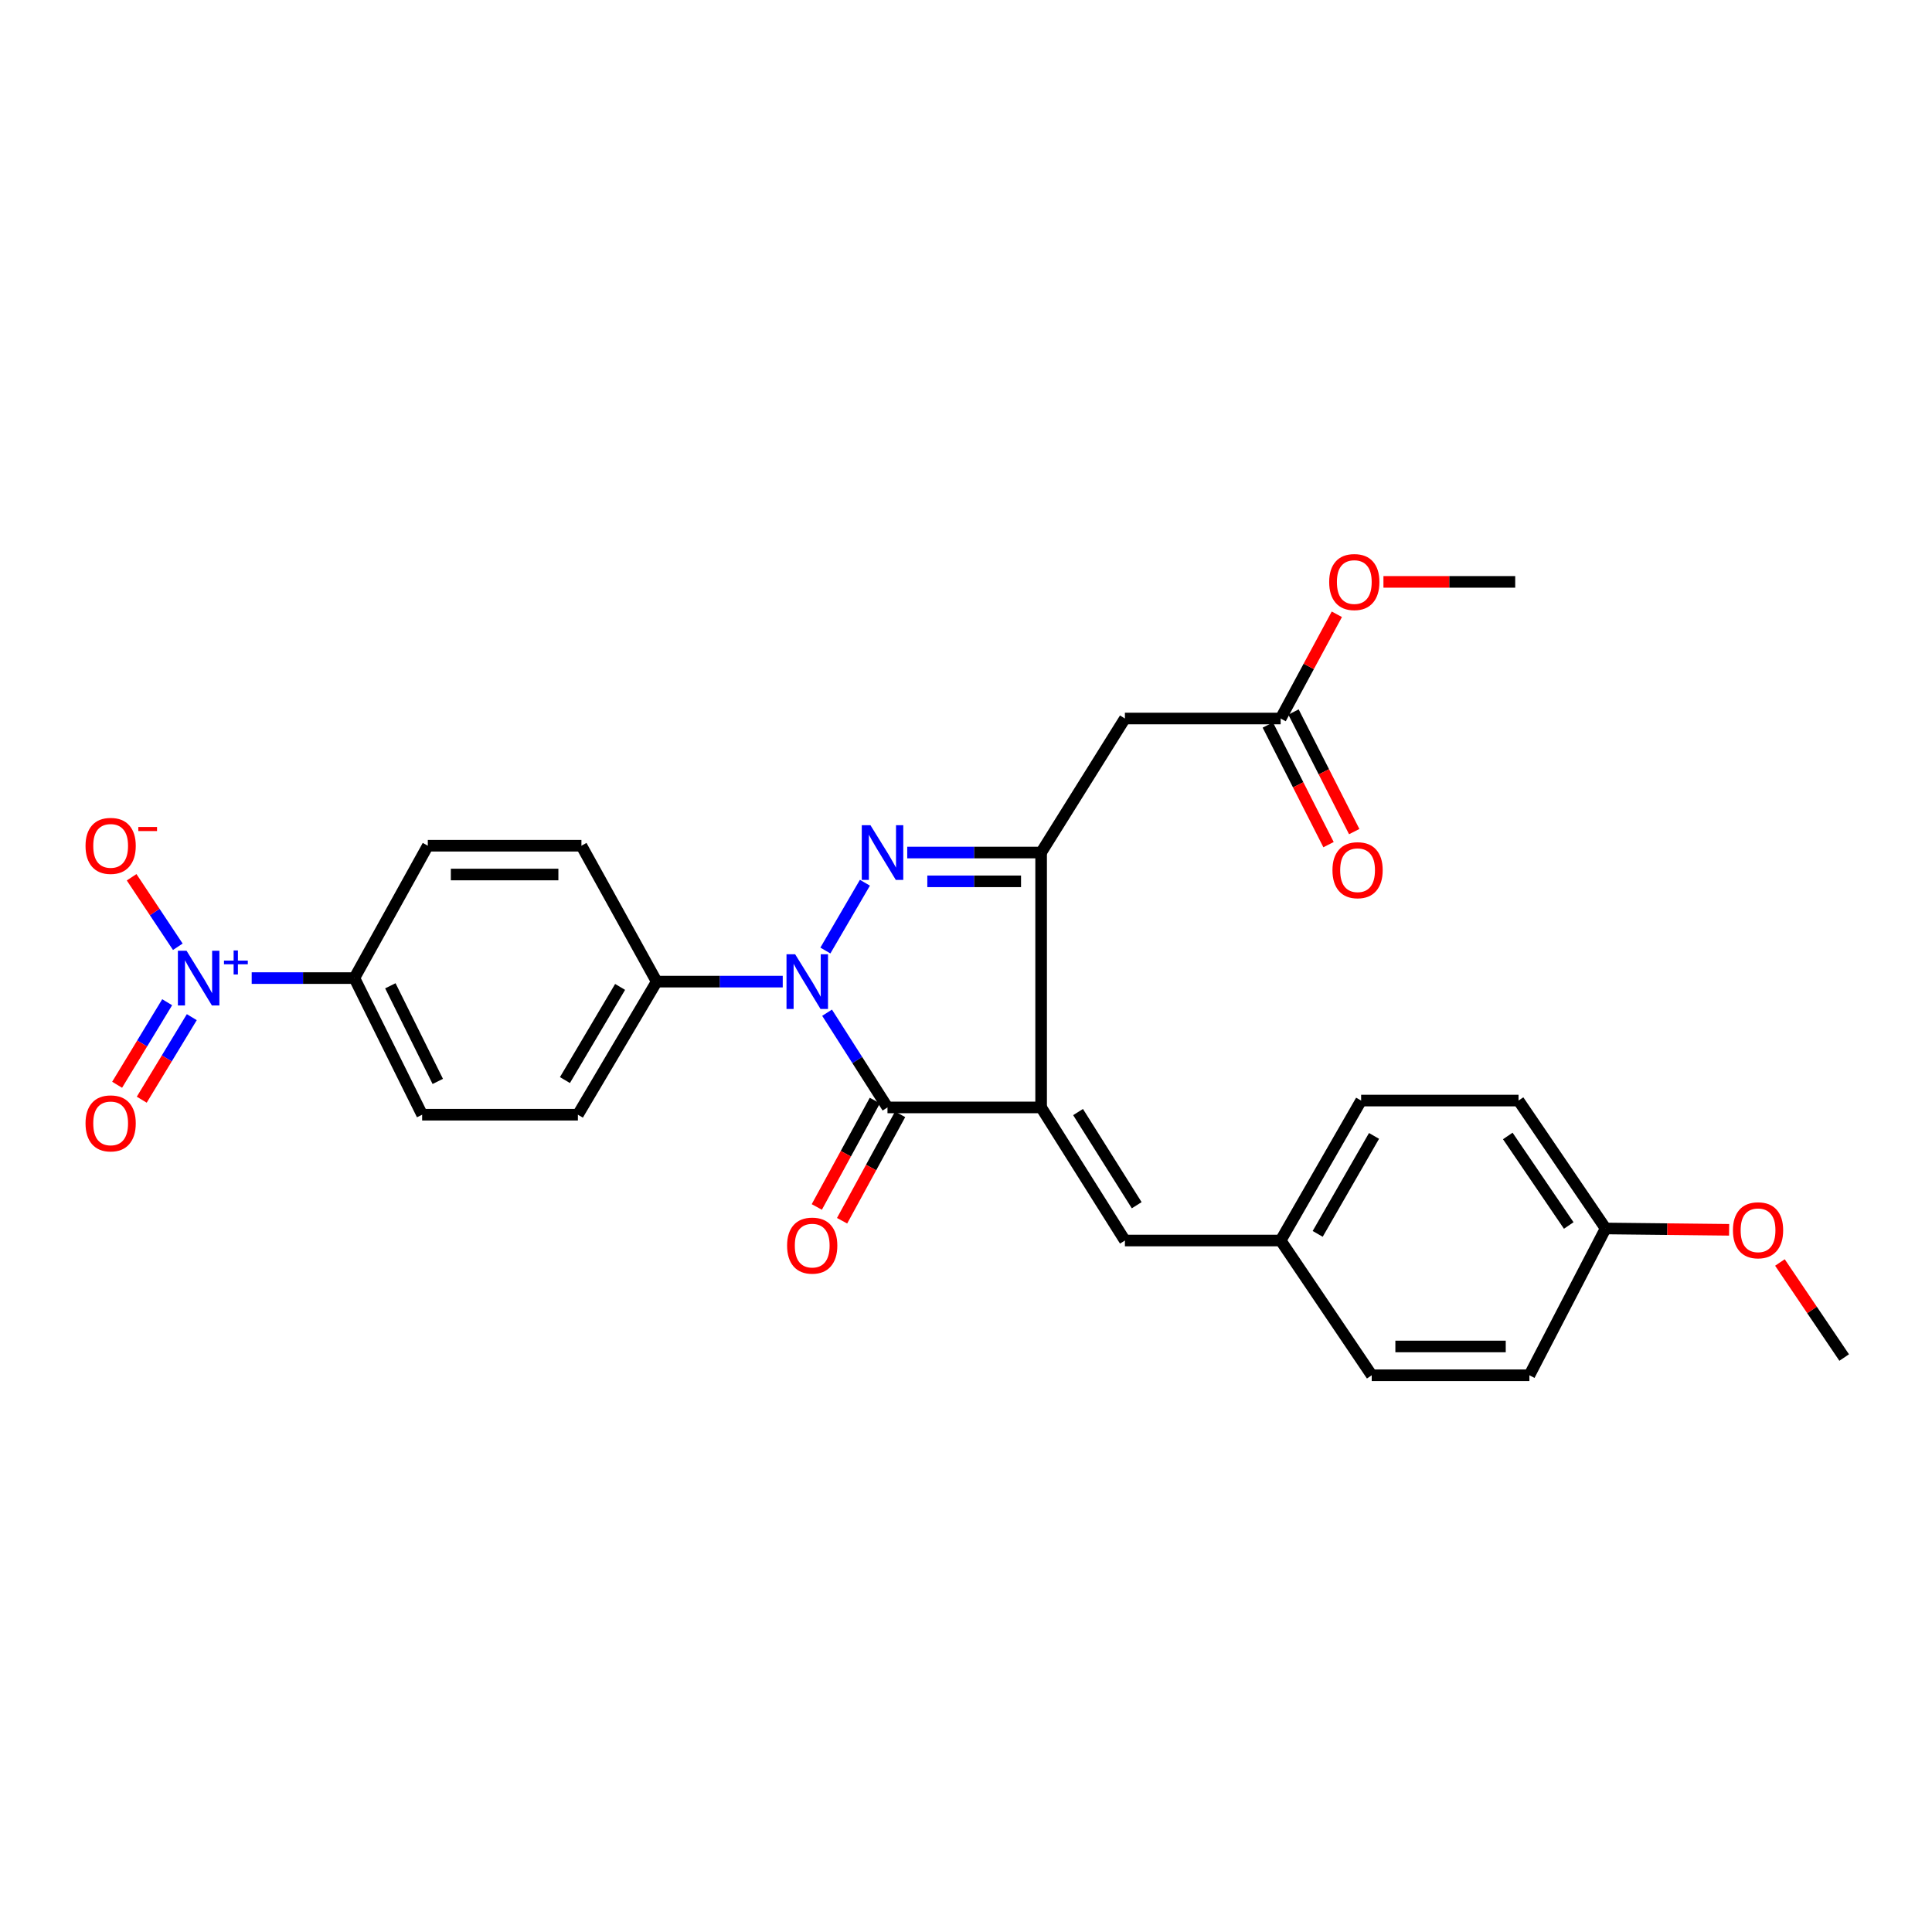 <?xml version='1.0' encoding='iso-8859-1'?>
<svg version='1.1' baseProfile='full'
              xmlns='http://www.w3.org/2000/svg'
                      xmlns:rdkit='http://www.rdkit.org/xml'
                      xmlns:xlink='http://www.w3.org/1999/xlink'
                  xml:space='preserve'
width='1000px' height='1000px' viewBox='0 0 1000 1000'>
<!-- END OF HEADER -->
<rect style='opacity:1.0;fill:#FFFFFF;stroke:none' width='1000' height='1000' x='0' y='0'> </rect>
<path class='bond-2' d='M 538.883,573.203 L 459.361,573.203' style='fill:none;fill-rule:evenodd;stroke:#000000;stroke-width:6px;stroke-linecap:butt;stroke-linejoin:miter;stroke-opacity:1' />
<path class='bond-3' d='M 538.883,573.203 L 538.883,441.271' style='fill:none;fill-rule:evenodd;stroke:#000000;stroke-width:6px;stroke-linecap:butt;stroke-linejoin:miter;stroke-opacity:1' />
<path class='bond-6' d='M 538.883,573.203 L 582.25,642.092' style='fill:none;fill-rule:evenodd;stroke:#000000;stroke-width:6px;stroke-linecap:butt;stroke-linejoin:miter;stroke-opacity:1' />
<path class='bond-6' d='M 558.002,575.595 L 588.359,623.818' style='fill:none;fill-rule:evenodd;stroke:#000000;stroke-width:6px;stroke-linecap:butt;stroke-linejoin:miter;stroke-opacity:1' />
<path class='bond-0' d='M 428.094,524.18 L 443.728,548.692' style='fill:none;fill-rule:evenodd;stroke:#0000FF;stroke-width:6px;stroke-linecap:butt;stroke-linejoin:miter;stroke-opacity:1' />
<path class='bond-0' d='M 443.728,548.692 L 459.361,573.203' style='fill:none;fill-rule:evenodd;stroke:#000000;stroke-width:6px;stroke-linecap:butt;stroke-linejoin:miter;stroke-opacity:1' />
<path class='bond-7' d='M 405.144,508.09 L 372.526,508.09' style='fill:none;fill-rule:evenodd;stroke:#0000FF;stroke-width:6px;stroke-linecap:butt;stroke-linejoin:miter;stroke-opacity:1' />
<path class='bond-7' d='M 372.526,508.09 L 339.908,508.09' style='fill:none;fill-rule:evenodd;stroke:#000000;stroke-width:6px;stroke-linecap:butt;stroke-linejoin:miter;stroke-opacity:1' />
<path class='bond-28' d='M 427.216,491.996 L 447.681,456.899' style='fill:none;fill-rule:evenodd;stroke:#0000FF;stroke-width:6px;stroke-linecap:butt;stroke-linejoin:miter;stroke-opacity:1' />
<path class='bond-1' d='M 469.586,441.271 L 504.234,441.271' style='fill:none;fill-rule:evenodd;stroke:#0000FF;stroke-width:6px;stroke-linecap:butt;stroke-linejoin:miter;stroke-opacity:1' />
<path class='bond-1' d='M 504.234,441.271 L 538.883,441.271' style='fill:none;fill-rule:evenodd;stroke:#000000;stroke-width:6px;stroke-linecap:butt;stroke-linejoin:miter;stroke-opacity:1' />
<path class='bond-1' d='M 479.981,456.176 L 504.234,456.176' style='fill:none;fill-rule:evenodd;stroke:#0000FF;stroke-width:6px;stroke-linecap:butt;stroke-linejoin:miter;stroke-opacity:1' />
<path class='bond-1' d='M 504.234,456.176 L 528.488,456.176' style='fill:none;fill-rule:evenodd;stroke:#000000;stroke-width:6px;stroke-linecap:butt;stroke-linejoin:miter;stroke-opacity:1' />
<path class='bond-11' d='M 452.818,569.634 L 437.797,597.177' style='fill:none;fill-rule:evenodd;stroke:#000000;stroke-width:6px;stroke-linecap:butt;stroke-linejoin:miter;stroke-opacity:1' />
<path class='bond-11' d='M 437.797,597.177 L 422.775,624.72' style='fill:none;fill-rule:evenodd;stroke:#FF0000;stroke-width:6px;stroke-linecap:butt;stroke-linejoin:miter;stroke-opacity:1' />
<path class='bond-11' d='M 465.904,576.771 L 450.883,604.314' style='fill:none;fill-rule:evenodd;stroke:#000000;stroke-width:6px;stroke-linecap:butt;stroke-linejoin:miter;stroke-opacity:1' />
<path class='bond-11' d='M 450.883,604.314 L 435.861,631.857' style='fill:none;fill-rule:evenodd;stroke:#FF0000;stroke-width:6px;stroke-linecap:butt;stroke-linejoin:miter;stroke-opacity:1' />
<path class='bond-5' d='M 538.883,441.271 L 582.25,371.901' style='fill:none;fill-rule:evenodd;stroke:#000000;stroke-width:6px;stroke-linecap:butt;stroke-linejoin:miter;stroke-opacity:1' />
<path class='bond-4' d='M 130.276,506.26 L 156.854,506.26' style='fill:none;fill-rule:evenodd;stroke:#0000FF;stroke-width:6px;stroke-linecap:butt;stroke-linejoin:miter;stroke-opacity:1' />
<path class='bond-4' d='M 156.854,506.26 L 183.431,506.26' style='fill:none;fill-rule:evenodd;stroke:#000000;stroke-width:6px;stroke-linecap:butt;stroke-linejoin:miter;stroke-opacity:1' />
<path class='bond-10' d='M 92.036,490.043 L 80.081,472.058' style='fill:none;fill-rule:evenodd;stroke:#0000FF;stroke-width:6px;stroke-linecap:butt;stroke-linejoin:miter;stroke-opacity:1' />
<path class='bond-10' d='M 80.081,472.058 L 68.126,454.073' style='fill:none;fill-rule:evenodd;stroke:#FF0000;stroke-width:6px;stroke-linecap:butt;stroke-linejoin:miter;stroke-opacity:1' />
<path class='bond-12' d='M 86.526,518.752 L 73.574,540.113' style='fill:none;fill-rule:evenodd;stroke:#0000FF;stroke-width:6px;stroke-linecap:butt;stroke-linejoin:miter;stroke-opacity:1' />
<path class='bond-12' d='M 73.574,540.113 L 60.622,561.474' style='fill:none;fill-rule:evenodd;stroke:#FF0000;stroke-width:6px;stroke-linecap:butt;stroke-linejoin:miter;stroke-opacity:1' />
<path class='bond-12' d='M 99.272,526.48 L 86.32,547.841' style='fill:none;fill-rule:evenodd;stroke:#0000FF;stroke-width:6px;stroke-linecap:butt;stroke-linejoin:miter;stroke-opacity:1' />
<path class='bond-12' d='M 86.32,547.841 L 73.368,569.202' style='fill:none;fill-rule:evenodd;stroke:#FF0000;stroke-width:6px;stroke-linecap:butt;stroke-linejoin:miter;stroke-opacity:1' />
<path class='bond-8' d='M 582.25,371.901 L 662.865,371.901' style='fill:none;fill-rule:evenodd;stroke:#000000;stroke-width:6px;stroke-linecap:butt;stroke-linejoin:miter;stroke-opacity:1' />
<path class='bond-18' d='M 582.25,642.092 L 662.865,642.092' style='fill:none;fill-rule:evenodd;stroke:#000000;stroke-width:6px;stroke-linecap:butt;stroke-linejoin:miter;stroke-opacity:1' />
<path class='bond-14' d='M 339.908,508.09 L 300.946,437.743' style='fill:none;fill-rule:evenodd;stroke:#000000;stroke-width:6px;stroke-linecap:butt;stroke-linejoin:miter;stroke-opacity:1' />
<path class='bond-15' d='M 339.908,508.09 L 299.116,576.971' style='fill:none;fill-rule:evenodd;stroke:#000000;stroke-width:6px;stroke-linecap:butt;stroke-linejoin:miter;stroke-opacity:1' />
<path class='bond-15' d='M 320.964,510.826 L 292.409,559.043' style='fill:none;fill-rule:evenodd;stroke:#000000;stroke-width:6px;stroke-linecap:butt;stroke-linejoin:miter;stroke-opacity:1' />
<path class='bond-13' d='M 656.22,375.275 L 671.934,406.23' style='fill:none;fill-rule:evenodd;stroke:#000000;stroke-width:6px;stroke-linecap:butt;stroke-linejoin:miter;stroke-opacity:1' />
<path class='bond-13' d='M 671.934,406.23 L 687.649,437.185' style='fill:none;fill-rule:evenodd;stroke:#FF0000;stroke-width:6px;stroke-linecap:butt;stroke-linejoin:miter;stroke-opacity:1' />
<path class='bond-13' d='M 669.511,368.527 L 685.225,399.482' style='fill:none;fill-rule:evenodd;stroke:#000000;stroke-width:6px;stroke-linecap:butt;stroke-linejoin:miter;stroke-opacity:1' />
<path class='bond-13' d='M 685.225,399.482 L 700.94,430.437' style='fill:none;fill-rule:evenodd;stroke:#FF0000;stroke-width:6px;stroke-linecap:butt;stroke-linejoin:miter;stroke-opacity:1' />
<path class='bond-20' d='M 662.865,371.901 L 677.405,344.926' style='fill:none;fill-rule:evenodd;stroke:#000000;stroke-width:6px;stroke-linecap:butt;stroke-linejoin:miter;stroke-opacity:1' />
<path class='bond-20' d='M 677.405,344.926 L 691.945,317.95' style='fill:none;fill-rule:evenodd;stroke:#FF0000;stroke-width:6px;stroke-linecap:butt;stroke-linejoin:miter;stroke-opacity:1' />
<path class='bond-9' d='M 183.431,506.26 L 218.501,576.971' style='fill:none;fill-rule:evenodd;stroke:#000000;stroke-width:6px;stroke-linecap:butt;stroke-linejoin:miter;stroke-opacity:1' />
<path class='bond-9' d='M 202.045,510.243 L 226.594,559.741' style='fill:none;fill-rule:evenodd;stroke:#000000;stroke-width:6px;stroke-linecap:butt;stroke-linejoin:miter;stroke-opacity:1' />
<path class='bond-30' d='M 183.431,506.26 L 221.432,437.743' style='fill:none;fill-rule:evenodd;stroke:#000000;stroke-width:6px;stroke-linecap:butt;stroke-linejoin:miter;stroke-opacity:1' />
<path class='bond-16' d='M 300.946,437.743 L 221.432,437.743' style='fill:none;fill-rule:evenodd;stroke:#000000;stroke-width:6px;stroke-linecap:butt;stroke-linejoin:miter;stroke-opacity:1' />
<path class='bond-16' d='M 289.019,452.649 L 233.359,452.649' style='fill:none;fill-rule:evenodd;stroke:#000000;stroke-width:6px;stroke-linecap:butt;stroke-linejoin:miter;stroke-opacity:1' />
<path class='bond-17' d='M 299.116,576.971 L 218.501,576.971' style='fill:none;fill-rule:evenodd;stroke:#000000;stroke-width:6px;stroke-linecap:butt;stroke-linejoin:miter;stroke-opacity:1' />
<path class='bond-21' d='M 662.865,642.092 L 710.001,711.834' style='fill:none;fill-rule:evenodd;stroke:#000000;stroke-width:6px;stroke-linecap:butt;stroke-linejoin:miter;stroke-opacity:1' />
<path class='bond-22' d='M 662.865,642.092 L 704.519,569.65' style='fill:none;fill-rule:evenodd;stroke:#000000;stroke-width:6px;stroke-linecap:butt;stroke-linejoin:miter;stroke-opacity:1' />
<path class='bond-22' d='M 682.035,638.656 L 711.192,587.947' style='fill:none;fill-rule:evenodd;stroke:#000000;stroke-width:6px;stroke-linecap:butt;stroke-linejoin:miter;stroke-opacity:1' />
<path class='bond-19' d='M 831.06,635.857 L 785.987,569.65' style='fill:none;fill-rule:evenodd;stroke:#000000;stroke-width:6px;stroke-linecap:butt;stroke-linejoin:miter;stroke-opacity:1' />
<path class='bond-19' d='M 811.978,634.314 L 780.426,587.97' style='fill:none;fill-rule:evenodd;stroke:#000000;stroke-width:6px;stroke-linecap:butt;stroke-linejoin:miter;stroke-opacity:1' />
<path class='bond-25' d='M 831.06,635.857 L 863.024,636.202' style='fill:none;fill-rule:evenodd;stroke:#000000;stroke-width:6px;stroke-linecap:butt;stroke-linejoin:miter;stroke-opacity:1' />
<path class='bond-25' d='M 863.024,636.202 L 894.988,636.548' style='fill:none;fill-rule:evenodd;stroke:#FF0000;stroke-width:6px;stroke-linecap:butt;stroke-linejoin:miter;stroke-opacity:1' />
<path class='bond-29' d='M 831.06,635.857 L 791.609,711.834' style='fill:none;fill-rule:evenodd;stroke:#000000;stroke-width:6px;stroke-linecap:butt;stroke-linejoin:miter;stroke-opacity:1' />
<path class='bond-26' d='M 716.065,301.182 L 750.169,301.182' style='fill:none;fill-rule:evenodd;stroke:#FF0000;stroke-width:6px;stroke-linecap:butt;stroke-linejoin:miter;stroke-opacity:1' />
<path class='bond-26' d='M 750.169,301.182 L 784.272,301.182' style='fill:none;fill-rule:evenodd;stroke:#000000;stroke-width:6px;stroke-linecap:butt;stroke-linejoin:miter;stroke-opacity:1' />
<path class='bond-24' d='M 710.001,711.834 L 791.609,711.834' style='fill:none;fill-rule:evenodd;stroke:#000000;stroke-width:6px;stroke-linecap:butt;stroke-linejoin:miter;stroke-opacity:1' />
<path class='bond-24' d='M 722.242,696.929 L 779.368,696.929' style='fill:none;fill-rule:evenodd;stroke:#000000;stroke-width:6px;stroke-linecap:butt;stroke-linejoin:miter;stroke-opacity:1' />
<path class='bond-23' d='M 704.519,569.65 L 785.987,569.65' style='fill:none;fill-rule:evenodd;stroke:#000000;stroke-width:6px;stroke-linecap:butt;stroke-linejoin:miter;stroke-opacity:1' />
<path class='bond-27' d='M 921.285,653.46 L 937.915,678.059' style='fill:none;fill-rule:evenodd;stroke:#FF0000;stroke-width:6px;stroke-linecap:butt;stroke-linejoin:miter;stroke-opacity:1' />
<path class='bond-27' d='M 937.915,678.059 L 954.545,702.659' style='fill:none;fill-rule:evenodd;stroke:#000000;stroke-width:6px;stroke-linecap:butt;stroke-linejoin:miter;stroke-opacity:1' />
<path  class='atom-1' d='M 411.572 493.93
L 420.852 508.93
Q 421.772 510.41, 423.252 513.09
Q 424.732 515.77, 424.812 515.93
L 424.812 493.93
L 428.572 493.93
L 428.572 522.25
L 424.692 522.25
L 414.732 505.85
Q 413.572 503.93, 412.332 501.73
Q 411.132 499.53, 410.772 498.85
L 410.772 522.25
L 407.092 522.25
L 407.092 493.93
L 411.572 493.93
' fill='#0000FF'/>
<path  class='atom-2' d='M 450.534 427.111
L 459.814 442.111
Q 460.734 443.591, 462.214 446.271
Q 463.694 448.951, 463.774 449.111
L 463.774 427.111
L 467.534 427.111
L 467.534 455.431
L 463.654 455.431
L 453.694 439.031
Q 452.534 437.111, 451.294 434.911
Q 450.094 432.711, 449.734 432.031
L 449.734 455.431
L 446.054 455.431
L 446.054 427.111
L 450.534 427.111
' fill='#0000FF'/>
<path  class='atom-5' d='M 96.556 492.1
L 105.836 507.1
Q 106.756 508.58, 108.236 511.26
Q 109.716 513.94, 109.796 514.1
L 109.796 492.1
L 113.556 492.1
L 113.556 520.42
L 109.676 520.42
L 99.716 504.02
Q 98.556 502.1, 97.316 499.9
Q 96.116 497.7, 95.756 497.02
L 95.756 520.42
L 92.076 520.42
L 92.076 492.1
L 96.556 492.1
' fill='#0000FF'/>
<path  class='atom-5' d='M 115.932 497.204
L 120.922 497.204
L 120.922 491.951
L 123.139 491.951
L 123.139 497.204
L 128.261 497.204
L 128.261 499.105
L 123.139 499.105
L 123.139 504.385
L 120.922 504.385
L 120.922 499.105
L 115.932 499.105
L 115.932 497.204
' fill='#0000FF'/>
<path  class='atom-11' d='M 44.271 437.823
Q 44.271 431.023, 47.631 427.223
Q 50.991 423.423, 57.271 423.423
Q 63.551 423.423, 66.911 427.223
Q 70.271 431.023, 70.271 437.823
Q 70.271 444.703, 66.871 448.623
Q 63.471 452.503, 57.271 452.503
Q 51.031 452.503, 47.631 448.623
Q 44.271 444.743, 44.271 437.823
M 57.271 449.303
Q 61.591 449.303, 63.911 446.423
Q 66.271 443.503, 66.271 437.823
Q 66.271 432.263, 63.911 429.463
Q 61.591 426.623, 57.271 426.623
Q 52.951 426.623, 50.591 429.423
Q 48.271 432.223, 48.271 437.823
Q 48.271 443.543, 50.591 446.423
Q 52.951 449.303, 57.271 449.303
' fill='#FF0000'/>
<path  class='atom-11' d='M 71.591 428.045
L 81.28 428.045
L 81.28 430.157
L 71.591 430.157
L 71.591 428.045
' fill='#FF0000'/>
<path  class='atom-12' d='M 407.399 644.723
Q 407.399 637.923, 410.759 634.123
Q 414.119 630.323, 420.399 630.323
Q 426.679 630.323, 430.039 634.123
Q 433.399 637.923, 433.399 644.723
Q 433.399 651.603, 429.999 655.523
Q 426.599 659.403, 420.399 659.403
Q 414.159 659.403, 410.759 655.523
Q 407.399 651.643, 407.399 644.723
M 420.399 656.203
Q 424.719 656.203, 427.039 653.323
Q 429.399 650.403, 429.399 644.723
Q 429.399 639.163, 427.039 636.363
Q 424.719 633.523, 420.399 633.523
Q 416.079 633.523, 413.719 636.323
Q 411.399 639.123, 411.399 644.723
Q 411.399 650.443, 413.719 653.323
Q 416.079 656.203, 420.399 656.203
' fill='#FF0000'/>
<path  class='atom-13' d='M 44.271 581.456
Q 44.271 574.656, 47.631 570.856
Q 50.991 567.056, 57.271 567.056
Q 63.551 567.056, 66.911 570.856
Q 70.271 574.656, 70.271 581.456
Q 70.271 588.336, 66.871 592.256
Q 63.471 596.136, 57.271 596.136
Q 51.031 596.136, 47.631 592.256
Q 44.271 588.376, 44.271 581.456
M 57.271 592.936
Q 61.591 592.936, 63.911 590.056
Q 66.271 587.136, 66.271 581.456
Q 66.271 575.896, 63.911 573.096
Q 61.591 570.256, 57.271 570.256
Q 52.951 570.256, 50.591 573.056
Q 48.271 575.856, 48.271 581.456
Q 48.271 587.176, 50.591 590.056
Q 52.951 592.936, 57.271 592.936
' fill='#FF0000'/>
<path  class='atom-14' d='M 689.68 450.41
Q 689.68 443.61, 693.04 439.81
Q 696.4 436.01, 702.68 436.01
Q 708.96 436.01, 712.32 439.81
Q 715.68 443.61, 715.68 450.41
Q 715.68 457.29, 712.28 461.21
Q 708.88 465.09, 702.68 465.09
Q 696.44 465.09, 693.04 461.21
Q 689.68 457.33, 689.68 450.41
M 702.68 461.89
Q 707 461.89, 709.32 459.01
Q 711.68 456.09, 711.68 450.41
Q 711.68 444.85, 709.32 442.05
Q 707 439.21, 702.68 439.21
Q 698.36 439.21, 696 442.01
Q 693.68 444.81, 693.68 450.41
Q 693.68 456.13, 696 459.01
Q 698.36 461.89, 702.68 461.89
' fill='#FF0000'/>
<path  class='atom-21' d='M 687.983 301.262
Q 687.983 294.462, 691.343 290.662
Q 694.703 286.862, 700.983 286.862
Q 707.263 286.862, 710.623 290.662
Q 713.983 294.462, 713.983 301.262
Q 713.983 308.142, 710.583 312.062
Q 707.183 315.942, 700.983 315.942
Q 694.743 315.942, 691.343 312.062
Q 687.983 308.182, 687.983 301.262
M 700.983 312.742
Q 705.303 312.742, 707.623 309.862
Q 709.983 306.942, 709.983 301.262
Q 709.983 295.702, 707.623 292.902
Q 705.303 290.062, 700.983 290.062
Q 696.663 290.062, 694.303 292.862
Q 691.983 295.662, 691.983 301.262
Q 691.983 306.982, 694.303 309.862
Q 696.663 312.742, 700.983 312.742
' fill='#FF0000'/>
<path  class='atom-26' d='M 896.961 636.789
Q 896.961 629.989, 900.321 626.189
Q 903.681 622.389, 909.961 622.389
Q 916.241 622.389, 919.601 626.189
Q 922.961 629.989, 922.961 636.789
Q 922.961 643.669, 919.561 647.589
Q 916.161 651.469, 909.961 651.469
Q 903.721 651.469, 900.321 647.589
Q 896.961 643.709, 896.961 636.789
M 909.961 648.269
Q 914.281 648.269, 916.601 645.389
Q 918.961 642.469, 918.961 636.789
Q 918.961 631.229, 916.601 628.429
Q 914.281 625.589, 909.961 625.589
Q 905.641 625.589, 903.281 628.389
Q 900.961 631.189, 900.961 636.789
Q 900.961 642.509, 903.281 645.389
Q 905.641 648.269, 909.961 648.269
' fill='#FF0000'/>
</svg>
